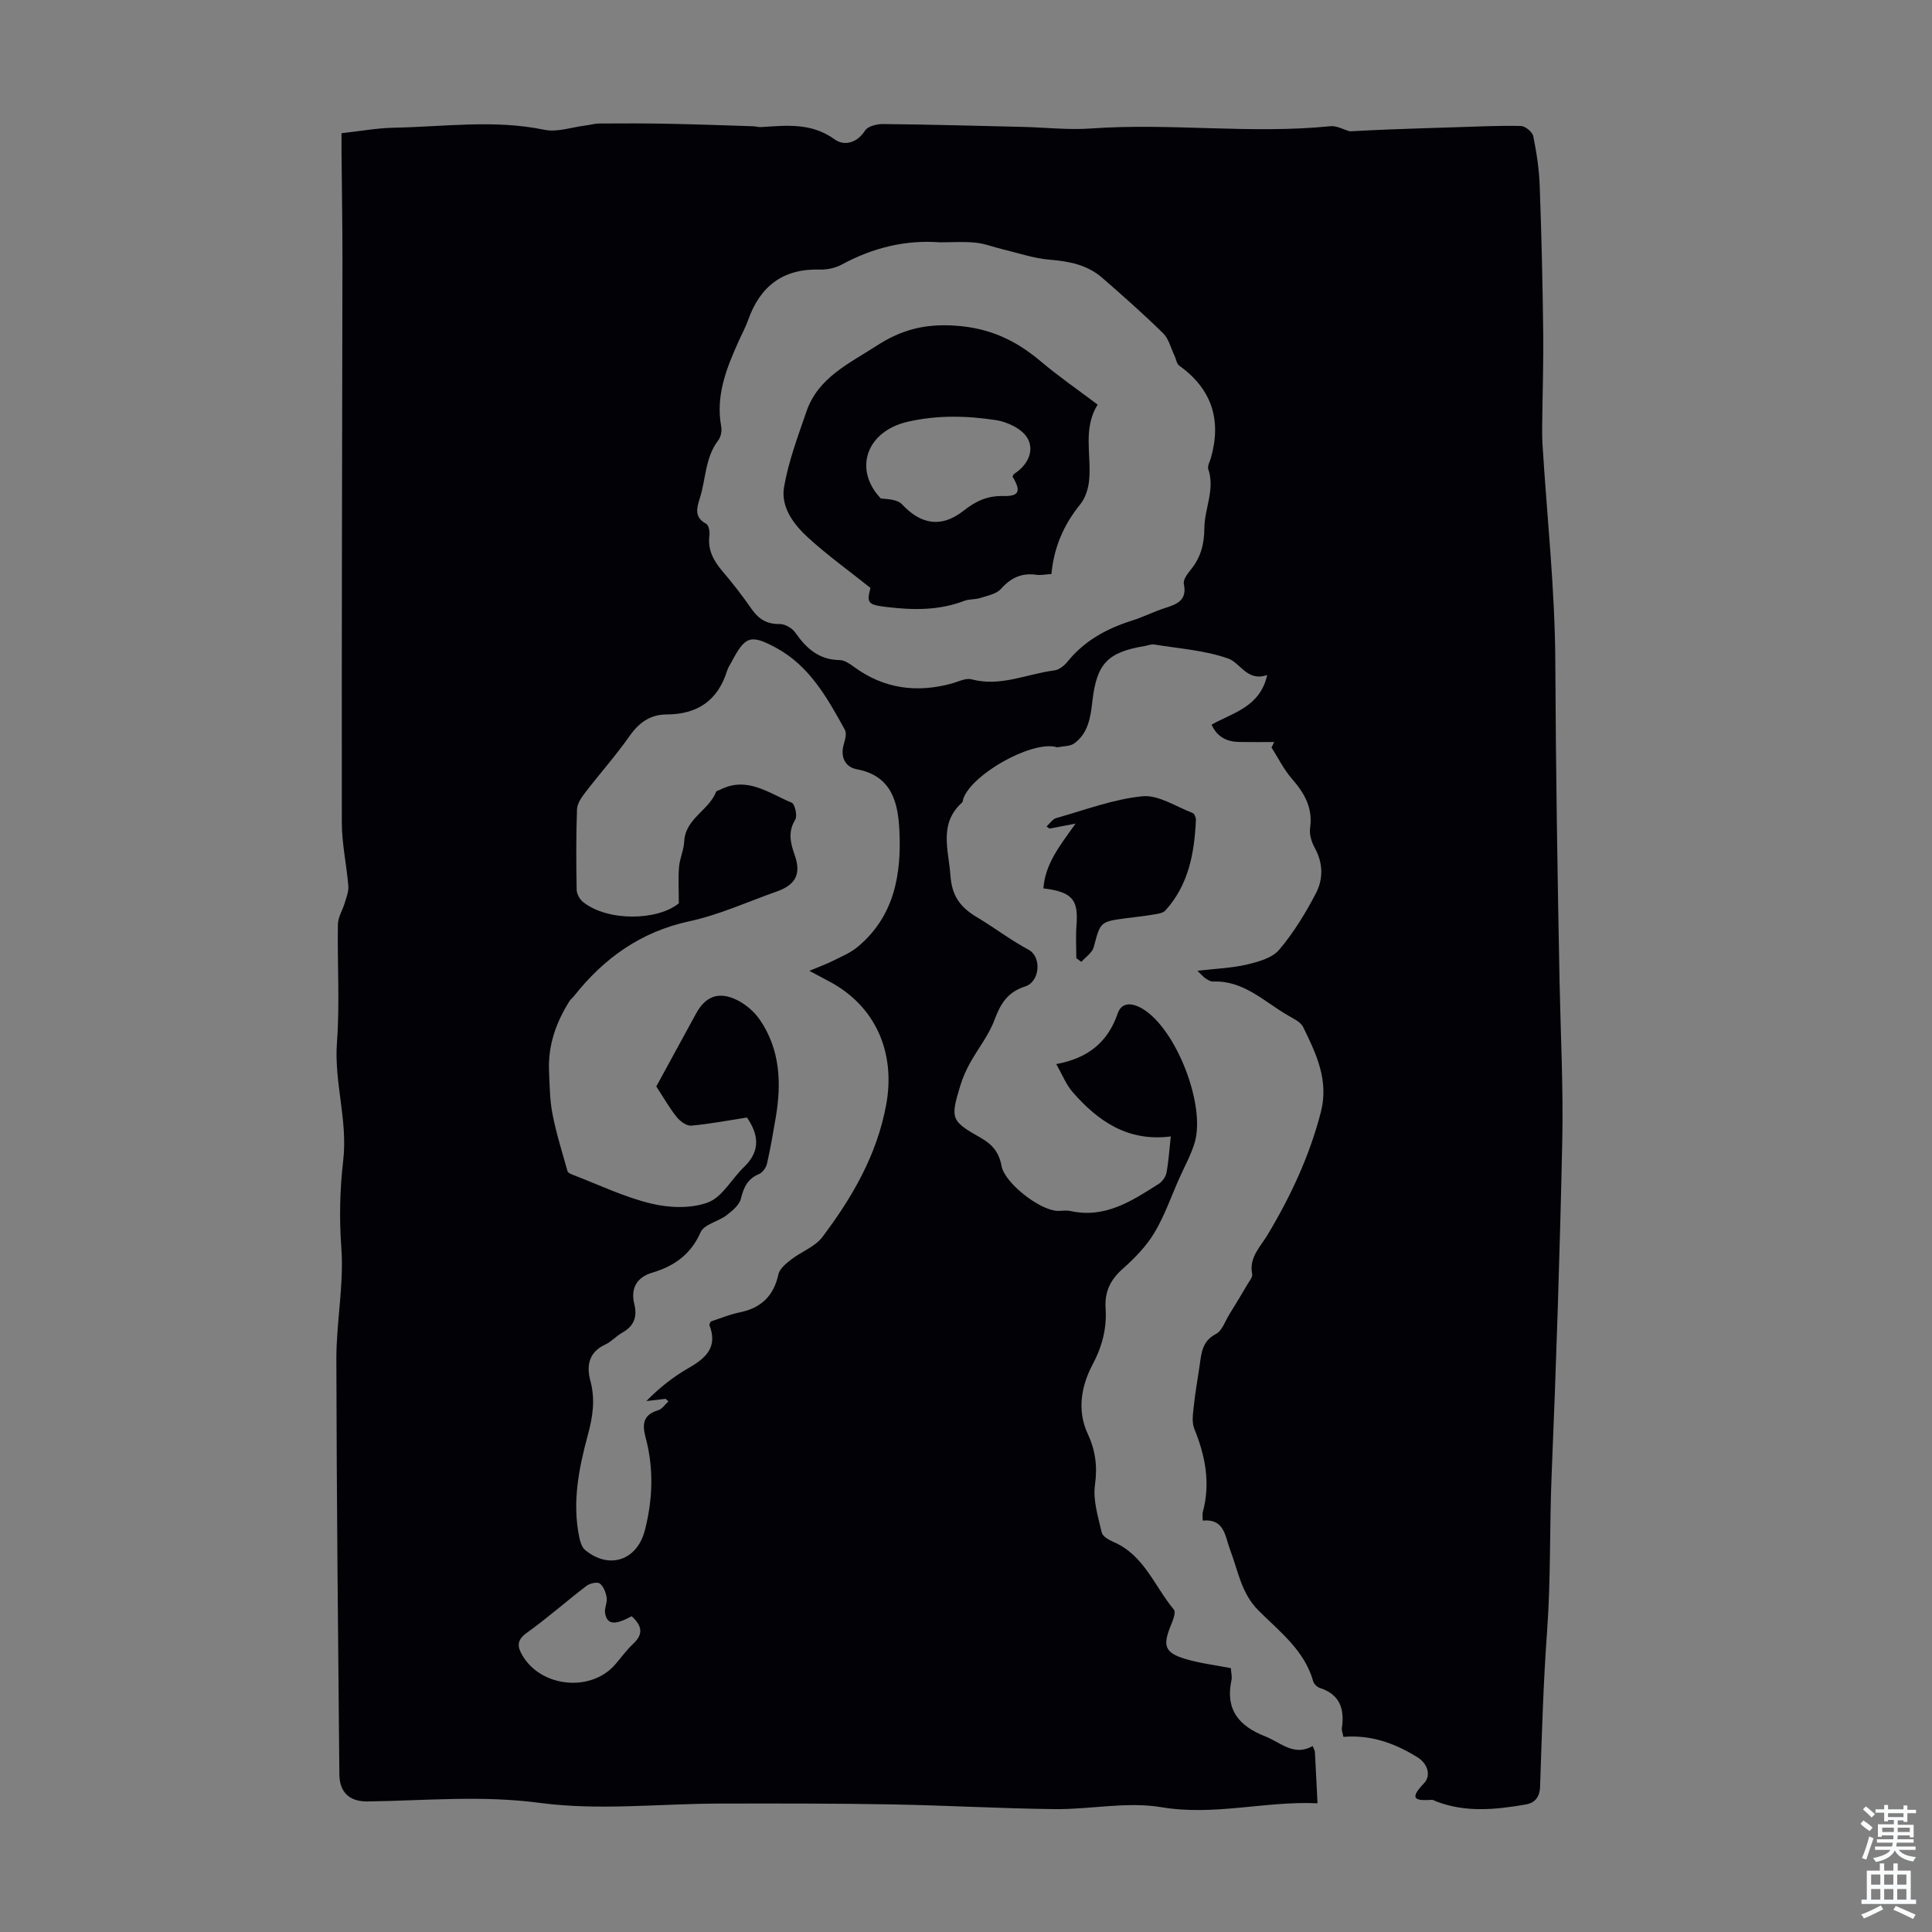 <svg enable-background="new 0 0 400 400" viewBox="0 0 400 400" xmlns="http://www.w3.org/2000/svg"><rect x="0" y="0" width="400" height="400" fill="#808080" stroke="none"/><g fill="#010106"><path d="m249.01 314.82c0-.86-.1-1.32.01-1.73 1.63-5.99.54-11.64-1.75-17.27-.58-1.43-.26-3.3-.08-4.94.29-2.78.81-5.53 1.2-8.3.36-2.53.54-4.93 3.35-6.39 1.29-.67 1.91-2.65 2.78-4.06 1.29-2.07 2.54-4.16 3.78-6.26.39-.66 1.07-1.46.95-2.07-.69-3.45 1.65-5.59 3.18-8.13 4.79-7.99 8.7-16.34 11.04-25.43 1.69-6.57-.96-12.07-3.66-17.59-.52-1.06-1.98-1.74-3.12-2.4-4.95-2.85-9.18-7.3-15.56-7.03-.5.02-1.05-.35-1.52-.64-.36-.22-.64-.58-1.7-1.59 3.91-.46 7.17-.56 10.28-1.3 2.36-.56 5.21-1.35 6.65-3.05 2.99-3.53 5.46-7.58 7.61-11.7 1.52-2.91 1.51-6.21-.22-9.35-.67-1.21-1.18-2.81-.99-4.13.61-4.18-1.15-7.23-3.76-10.22-1.68-1.93-2.84-4.31-4.23-6.49.19-.37.39-.74.58-1.12-2.4 0-4.81.03-7.21-.01-2.52-.04-4.56-.94-5.78-3.58 4.4-2.5 10.04-3.63 11.52-10.29-4.14 1.45-5.51-2.5-8.08-3.41-4.84-1.71-10.16-2.06-15.3-2.9-.63-.1-1.32.2-1.98.31-7.7 1.29-9.94 3.62-10.84 11.47-.37 3.29-.86 6.55-3.7 8.66-.89.66-2.31.6-3.5.83-.2.04-.43-.09-.65-.13-5.28-.9-16.92 5.69-18.83 10.66-.12.31-.1.75-.32.94-4.84 4.38-2.77 9.77-2.39 15 .3 4.1 1.76 6.51 5.59 8.78 3.53 2.1 6.87 4.68 10.59 6.67 2.78 1.5 2.35 6.63-.69 7.6-3.64 1.16-5.11 3.56-6.36 6.92-1.18 3.19-3.44 5.98-5.11 9.01-.8 1.46-1.49 3.02-1.97 4.61-2.08 6.84-1.97 7.3 4.23 10.8 2.44 1.38 3.8 3.06 4.31 5.83.64 3.55 7.96 9.21 11.59 9.3.9.02 1.83-.16 2.68.03 7.18 1.58 12.73-2.09 18.3-5.64.73-.47 1.42-1.45 1.58-2.29.43-2.28.57-4.62.89-7.51-8.9 1.14-15.09-3.18-20.35-9.22-1.31-1.51-2.07-3.5-3.37-5.76 6.76-1.25 10.72-4.66 12.73-10.49.94-2.73 3.5-1.94 5.12-.98 7.03 4.2 13.15 20.04 10.8 27.78-.77 2.55-2.11 4.93-3.19 7.38-1.68 3.77-3.04 7.74-5.15 11.25-1.68 2.79-4.08 5.26-6.54 7.44-2.55 2.27-3.77 4.73-3.55 8.16.27 4.15-.67 7.86-2.74 11.76-2.21 4.18-3.25 9.31-.98 14.19 1.6 3.42 2.07 6.77 1.52 10.64-.44 3.17.66 6.61 1.4 9.85.18.8 1.49 1.55 2.43 1.95 6.36 2.73 8.51 9.23 12.52 14.03.47.56-.25 2.3-.69 3.38-1.65 4.06-1.2 5.53 2.96 6.79 3.06.93 6.3 1.3 9.51 1.93.06.96.29 1.77.13 2.49-1.3 6.07 1.5 9.48 6.95 11.62 3.24 1.27 5.98 4.24 9.86 2.02.25.65.45.94.47 1.24.19 3.46.36 6.93.54 10.61-10.83-.5-21.35 2.66-32.34.81-7.13-1.2-14.71.48-22.08.4-11.28-.13-22.55-.78-33.83-.98-11.85-.21-23.71-.19-35.56-.17-12.42.02-25.02 1.49-37.21-.14-12.04-1.61-23.79-.46-35.66-.3-3.68.05-5.8-1.83-5.84-5.61-.26-28.65-.57-57.3-.62-85.95-.01-7.7 1.59-15.46 1.03-23.08-.45-6.08-.3-12.15.38-17.99.99-8.35-1.9-16.22-1.29-24.46.61-8.13.06-16.34.2-24.51.03-1.51 1-2.99 1.44-4.5.33-1.12.81-2.31.72-3.43-.36-4.4-1.35-8.78-1.35-13.17-.05-38.74.08-77.49.13-116.23.01-7.5-.13-15-.19-22.5-.01-1.21 0-2.42 0-3.96 3.82-.42 7.34-1.07 10.87-1.14 10.37-.19 20.73-1.73 31.12.43 2.65.55 5.65-.53 8.49-.88.97-.12 1.92-.41 2.89-.42 4.68-.03 9.36-.04 14.04.05 5.93.11 11.86.33 17.79.52.56.02 1.12.2 1.67.17 5.27-.33 10.43-.94 15.23 2.55 1.92 1.39 4.6.83 6.3-1.84.57-.89 2.44-1.35 3.71-1.34 9.61.1 19.22.36 28.83.59 4.75.11 9.52.67 14.23.33 16.52-1.18 33.07 1.2 49.58-.47 1.27-.13 2.63.67 4.01 1.06 2.51-.12 5.22-.28 7.93-.38 4.58-.17 9.15-.32 13.73-.46s9.17-.37 13.75-.27c.9.02 2.38 1.23 2.56 2.1.69 3.38 1.21 6.83 1.34 10.28.37 10.05.6 20.11.72 30.16.08 6.47-.14 12.95-.21 19.42-.01 1.33-.01 2.67.07 4 .93 15.06 2.59 30.11 2.65 45.17.1 22.02.45 44.03.88 66.04.22 10.96.79 21.92.56 32.87-.49 23.15-1.25 46.3-2.21 69.44-.44 10.7-.15 21.4-.93 32.1-.78 10.71-1.09 21.47-1.45 32.21-.08 2.25-1.09 3.41-3.02 3.74-6.18 1.06-12.38 1.7-18.46-.64-.31-.12-.64-.35-.94-.33-3.56.22-4.7-.2-1.59-3.46 1.37-1.44.93-3.94-1.43-5.39-4.67-2.89-9.61-4.66-15.28-4.19-.15-.78-.4-1.32-.32-1.82.58-3.95-.39-6.98-4.59-8.32-.55-.18-1.19-.82-1.35-1.37-1.8-6.43-6.99-10.31-11.35-14.68-3.59-3.61-4.2-8.26-5.86-12.57-1.05-2.82-1.15-6.45-5.66-6.02zm-81.44-113.82c2.12-.89 3.53-1.39 4.86-2.06 1.75-.88 3.64-1.65 5.13-2.89 7.65-6.36 9.12-15.13 8.64-24.3-.3-5.69-1.62-11.14-8.79-12.48-2.43-.45-3.51-2.57-2.69-5.26.28-.93.6-2.19.2-2.92-3.63-6.58-7.31-13.23-14.24-16.97-5.33-2.88-6.41-2.39-9.22 2.92-.31.59-.71 1.16-.91 1.79-1.91 6.2-6.15 9.08-12.56 9.09-3.37.01-5.71 1.7-7.67 4.5-2.82 4.02-6.12 7.71-9.12 11.62-.79 1.03-1.69 2.31-1.74 3.51-.2 5.56-.17 11.12-.07 16.68.02.85.62 1.95 1.3 2.5 5.13 4.12 15.51 3.88 19.85.29 0-2.98-.15-5.27.05-7.54.15-1.77.98-3.48 1.07-5.24.22-4.76 5.09-6.43 6.6-10.3.09-.23.57-.3.87-.45 5.58-2.84 10.07.76 14.77 2.69.67.27 1.23 2.73.75 3.51-1.58 2.57-.98 4.87-.11 7.37 1.36 3.87.22 6.12-3.71 7.51-6.01 2.12-11.89 4.83-18.07 6.16-10.11 2.18-17.72 7.65-23.95 15.53-.28.35-.66.62-.9 1-2.79 4.42-4.47 9.18-4.24 14.47.13 2.97.15 5.99.71 8.89.78 4.01 2.01 7.93 3.12 11.87.09.32.67.58 1.07.73 5.39 2.06 10.65 4.62 16.22 5.96 3.75.91 8.28 1.08 11.79-.23 2.98-1.11 4.91-4.89 7.46-7.33 3.64-3.49 2.86-6.98.61-10.25-4.01.62-7.77 1.35-11.56 1.68-.96.08-2.3-.92-3-1.8-1.49-1.86-2.68-3.97-4.21-6.31 2.55-4.68 5.38-9.87 8.22-15.07 1.96-3.6 4.7-4.69 8.48-2.83 1.81.89 3.57 2.4 4.72 4.07 4.25 6.19 4.52 13.17 3.3 20.31-.54 3.17-1.08 6.35-1.8 9.49-.19.83-.92 1.86-1.66 2.17-2.36.98-3.16 2.73-3.74 5.08-.33 1.33-1.78 2.53-2.98 3.45-1.72 1.31-4.64 1.87-5.36 3.5-2.06 4.65-5.47 7.02-10.07 8.4-3.13.94-4.47 3.21-3.67 6.46.65 2.63-.02 4.56-2.45 5.92-1.26.7-2.27 1.89-3.57 2.49-3.46 1.6-3.9 4.44-3.06 7.55 1.04 3.85.48 7.43-.54 11.19-1.88 6.93-3.27 13.97-1.76 21.2.19.92.54 2.04 1.2 2.59 4.99 4.12 10.76 2.15 12.37-4.07 1.65-6.42 1.87-12.85.15-19.25-.74-2.76-.49-4.69 2.62-5.62.81-.24 1.42-1.2 2.11-1.83-.19-.18-.39-.36-.58-.53-1.33.15-2.66.31-3.99.46 2.8-2.83 5.63-5.05 8.72-6.82 3.6-2.05 6.12-4.34 4.34-8.9-.06-.15.14-.4.28-.75 1.92-.62 3.89-1.46 5.96-1.88 4.45-.9 7.06-3.38 8.04-7.88.25-1.17 1.59-2.25 2.66-3.08 2.1-1.63 4.92-2.62 6.44-4.64 6.21-8.24 11.32-17.02 13.23-27.47 1.97-10.81-2.27-20.47-11.91-25.51-1.08-.56-2.13-1.13-4.01-2.14zm27.05-150.83c-7.25-.54-13.94 1.15-20.32 4.59-1.32.71-3.02 1.1-4.52 1.05-7.66-.24-12.41 3.43-14.9 10.48-.52 1.47-1.28 2.85-1.92 4.28-2.54 5.64-4.83 11.31-3.64 17.74.17.9-.07 2.14-.61 2.85-2.76 3.59-2.55 8.07-3.85 12.09-.62 1.93-1.14 3.88 1.34 5.19.52.27.78 1.6.68 2.38-.41 3.05.88 5.33 2.77 7.54 2.1 2.46 4.1 5.04 5.94 7.7 1.46 2.11 3.17 3.18 5.83 3.14 1.08-.02 2.56.82 3.2 1.73 2.29 3.28 4.91 5.69 9.22 5.73 1 .01 2.09.77 2.97 1.41 6.17 4.52 12.92 5.43 20.18 3.46 1.39-.38 2.95-1.21 4.17-.88 6 1.6 11.45-1.13 17.15-1.85.97-.12 2.04-.99 2.7-1.8 3.5-4.34 8.1-6.85 13.32-8.5 2.34-.74 4.55-1.87 6.89-2.62 2.49-.8 4.6-1.59 3.88-4.99-.18-.84.72-2.06 1.39-2.88 2.09-2.54 2.84-5.3 2.86-8.65.02-4.06 2.25-8 .81-12.25-.21-.62.31-1.5.53-2.25 2.27-7.91.21-14.32-6.55-19.17-.54-.38-.64-1.36-.97-2.05-.76-1.57-1.18-3.49-2.36-4.64-4.05-3.98-8.31-7.75-12.6-11.48-3.08-2.68-6.84-3.43-10.87-3.75-3.26-.27-6.46-1.37-9.68-2.14-1.9-.45-3.76-1.2-5.68-1.39-2.43-.25-4.91-.07-7.36-.07zm-63.84 284.45c-3.52 1.92-5.08 1.74-5.5-.61-.18-1.02.49-2.2.33-3.23-.17-1.06-.65-2.34-1.43-2.93-.53-.39-2.06-.04-2.75.48-4.16 3.18-8.09 6.67-12.34 9.71-2.12 1.52-2.03 2.84-.92 4.72 3.9 6.63 14.22 7.63 19.21 1.84 1.24-1.44 2.36-3 3.74-4.29 2.16-2.02 1.78-3.75-.34-5.69z"/><path d="m222.84 198.38c0-2.23-.14-4.47.03-6.69.38-5.13-.51-7.01-6.84-7.76.35-5.02 3.34-8.79 6.66-13.41-2.37.45-3.89.74-5.41 1.03-.2-.15-.4-.3-.6-.45.67-.6 1.25-1.52 2.02-1.73 5.91-1.67 11.79-3.91 17.82-4.51 3.32-.33 6.94 2.15 10.39 3.45.37.14.71.95.69 1.44-.31 6.86-1.5 13.45-6.33 18.76-.52.57-1.62.69-2.48.84-1.87.32-3.76.51-5.65.76-5.4.72-5.3.75-6.7 5.99-.31 1.16-1.67 2.03-2.55 3.04-.35-.24-.7-.5-1.05-.76z"/><path d="m180.22 121.72c-4.43-3.53-8.86-6.72-12.87-10.37-3-2.73-5.74-6.34-5.02-10.52.92-5.32 2.87-10.49 4.64-15.64 2.43-7.04 8.81-9.9 14.52-13.6 5.07-3.29 9.92-4.59 16.23-4.17 7.15.47 12.53 3 17.7 7.35 3.74 3.16 7.79 5.95 11.84 9.01-3.13 4.97-1.26 10.43-1.77 15.67-.17 1.72-.77 3.66-1.84 4.97-3.41 4.2-5.46 8.9-5.96 14.42-1.2.07-2.19.3-3.14.16-3.04-.43-5.27.63-7.32 2.93-.95 1.06-2.79 1.4-4.29 1.88-1.04.34-2.26.19-3.27.58-5.27 2.03-10.66 1.94-16.14 1.28-3.81-.46-4.14-.8-3.31-3.95zm29.41-23.06c.12-.19.19-.45.35-.56 2.8-1.79 4.24-4.77 2.75-7.38-1.09-1.91-4.15-3.38-6.52-3.74-6.03-.91-12.05-1.08-18.24.33-8.58 1.95-11.34 9.83-5.62 15.89 1.57.15 3.48.22 4.4 1.21 3.91 4.2 8.14 4.96 12.79 1.3 2.5-1.97 4.89-3.08 8.11-3.01 3.4.09 3.8-.99 1.98-4.04z"/></g><path d="m385.2 377.6.6-.7c.6.4 1.3.9 1.9 1.5l-.6.7c-.8-.5-1.4-1-1.9-1.5zm.3 7.1c.6-1.4 1.1-2.9 1.5-4.5.3.1.6.3.9.4-.5 1.4-1 2.9-1.5 4.4zm.2-10.1.6-.6c.7.5 1.3 1.1 1.9 1.6l-.7.7c-.6-.6-1.2-1.2-1.8-1.7zm8.4-.8h.8v.9h1.8v.7h-1.8v1.8h-.8v-.3h-1.2v.9h3.3v2.6h-.8v-.4h-2.5c0 .3 0 .6-.1.8h3.4v.7h-3.5c0 .3-.1.6-.1.8h4v.7h-3.5c.7.9 1.9 1.3 3.6 1.5-.2.2-.4.5-.6.9-1.9-.3-3.2-1.1-3.8-2.3-.5 1.1-1.8 2-3.9 2.4-.2-.3-.4-.5-.6-.8 1.9-.4 3.1-.9 3.6-1.7h-3.2v-.7h3.5c.1-.2.1-.5.2-.8h-3.3v-.7h3.4c0-.2 0-.5 0-.8h-2.4v.3h-.8v-2.6h3.3v-.9h-1.2v.3h-.8v-1.8h-1.8v-.7h1.8v-.9h.8v.9h3.2zm-4.4 5.5h2.4c0-.3 0-.6 0-.9h-2.4zm1.2-3.1h3.2v-.8h-3.2zm4.4 2.2h-2.4v.9h2.5v-.9z" fill="#fafbfc"/><path d="m389.2 385.8h.9v1.5h1.9v-1.5h.9v1.5h2.7v6h1.1v.9h-11.3v-.9h1.1v-6h2.7zm.2 8.7.5.8c-1.2.6-2.5 1.3-4 1.9-.2-.3-.3-.6-.6-.8 1.6-.6 3-1.3 4.1-1.9zm-2-4.3h1.9v-2.1h-1.9zm0 3.1h1.9v-2.2h-1.9zm2.7-3.1h1.9v-2.1h-1.9zm0 3.1h1.9v-2.2h-1.9zm2.4 1.3c1.4.6 2.7 1.2 4.1 1.8l-.5.9c-1.5-.7-2.8-1.4-4.1-1.9zm2.2-6.5h-1.9v2.1h1.9zm-1.9 5.2h1.9v-2.2h-1.9z" fill="#fafbfc"/></svg>